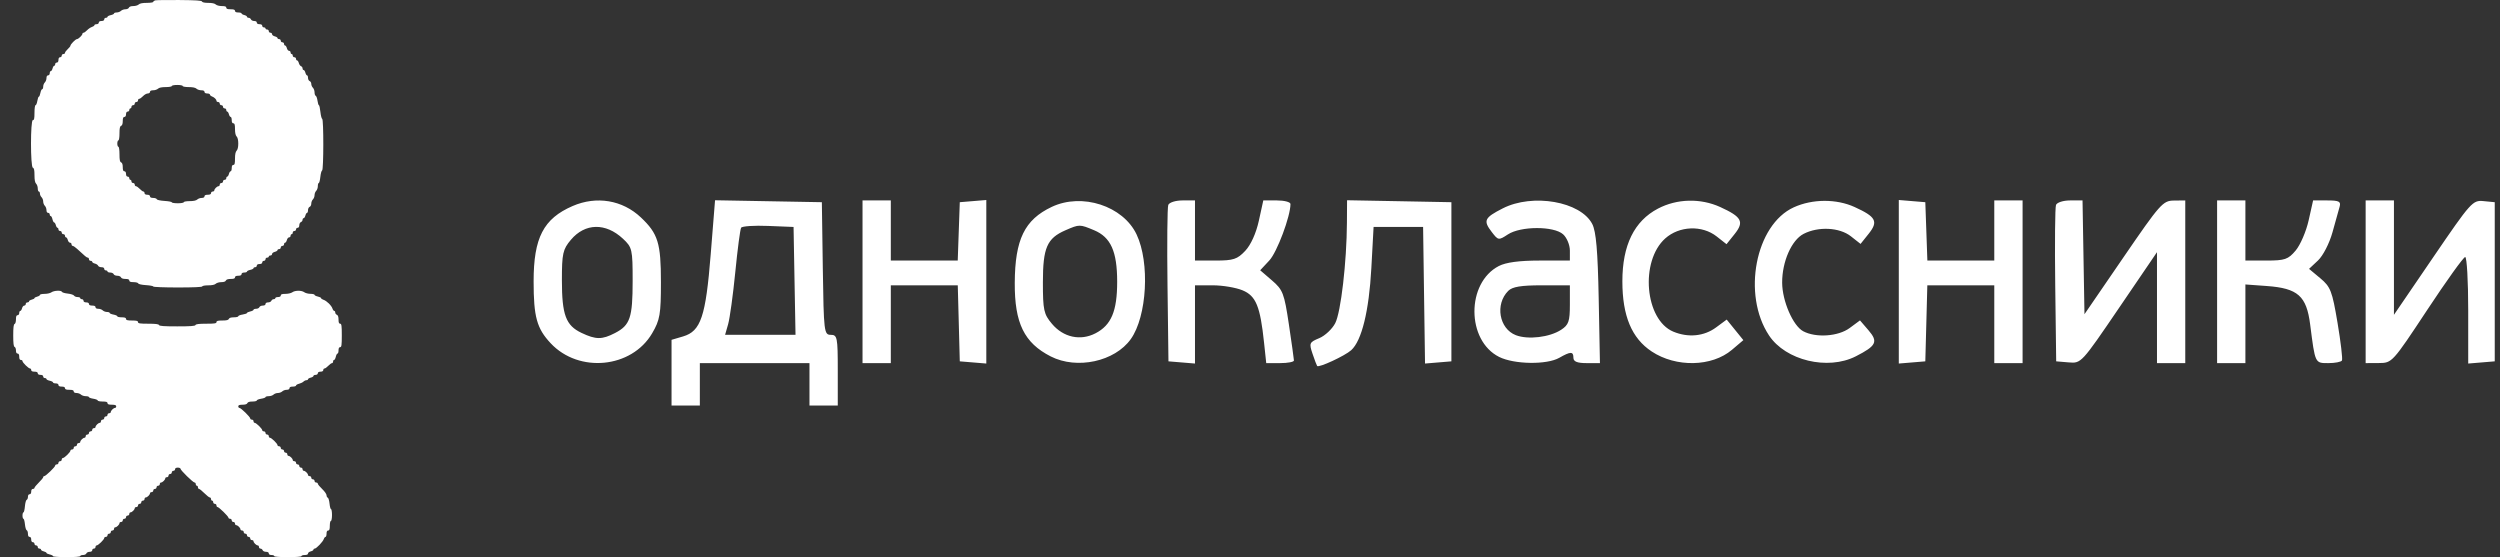 <?xml version="1.0" encoding="UTF-8"?> <svg xmlns="http://www.w3.org/2000/svg" width="175" height="39" viewBox="0 0 175 39" fill="none"><rect x="0" y="0" width="175" height="39" fill="#333333" stroke="none"/> <path fill-rule="evenodd" clip-rule="evenodd" d="M10.862 0.026C10.789 0.047 10.729 0.094 10.729 0.132C10.729 0.17 10.525 0.201 10.277 0.201C9.976 0.201 9.786 0.239 9.71 0.313C9.647 0.375 9.476 0.425 9.331 0.425C9.167 0.425 9.05 0.467 9.023 0.537C8.999 0.599 8.89 0.649 8.78 0.649C8.671 0.649 8.53 0.699 8.467 0.761C8.405 0.822 8.27 0.873 8.168 0.873C8.066 0.873 7.983 0.904 7.983 0.942C7.983 0.979 7.88 1.032 7.754 1.059C7.628 1.086 7.525 1.139 7.525 1.177C7.525 1.215 7.473 1.246 7.41 1.246C7.347 1.246 7.296 1.296 7.296 1.358C7.296 1.427 7.224 1.47 7.105 1.47C6.987 1.47 6.915 1.512 6.915 1.582C6.915 1.644 6.847 1.694 6.762 1.694C6.678 1.694 6.609 1.725 6.609 1.763C6.609 1.801 6.532 1.856 6.438 1.886C6.343 1.914 6.191 2.017 6.098 2.114C6.006 2.211 5.894 2.291 5.85 2.291C5.806 2.291 5.77 2.324 5.77 2.365C5.77 2.464 5.487 2.738 5.385 2.738C5.29 2.738 4.931 3.104 4.931 3.2C4.931 3.237 4.845 3.345 4.74 3.44C4.636 3.536 4.55 3.651 4.55 3.698C4.55 3.745 4.498 3.783 4.435 3.783C4.372 3.783 4.321 3.833 4.321 3.895C4.321 3.956 4.269 4.007 4.206 4.007C4.135 4.007 4.092 4.077 4.092 4.193C4.092 4.309 4.049 4.38 3.978 4.38C3.915 4.38 3.863 4.43 3.863 4.492C3.863 4.553 3.833 4.604 3.795 4.604C3.758 4.604 3.706 4.687 3.679 4.79C3.653 4.893 3.598 4.977 3.557 4.977C3.515 4.977 3.482 5.044 3.482 5.126C3.482 5.209 3.431 5.275 3.367 5.275C3.295 5.275 3.253 5.346 3.253 5.467C3.253 5.572 3.201 5.709 3.138 5.771C3.075 5.832 3.024 5.964 3.024 6.064C3.024 6.163 2.991 6.245 2.951 6.245C2.911 6.245 2.856 6.362 2.828 6.506C2.801 6.65 2.752 6.767 2.72 6.767C2.688 6.767 2.64 6.902 2.613 7.066C2.586 7.23 2.531 7.364 2.489 7.364C2.447 7.364 2.414 7.592 2.414 7.886C2.414 8.301 2.39 8.409 2.299 8.409C2.127 8.409 2.127 11.675 2.299 11.739C2.385 11.771 2.414 11.905 2.414 12.265C2.414 12.594 2.45 12.783 2.528 12.859C2.591 12.92 2.643 13.069 2.643 13.189C2.643 13.309 2.677 13.408 2.719 13.408C2.761 13.408 2.795 13.473 2.795 13.552C2.795 13.631 2.847 13.746 2.91 13.807C2.973 13.869 3.024 14.003 3.024 14.106C3.024 14.209 3.075 14.343 3.138 14.404C3.201 14.466 3.253 14.603 3.253 14.708C3.253 14.829 3.295 14.9 3.367 14.9C3.43 14.9 3.482 14.95 3.482 15.012C3.482 15.073 3.513 15.124 3.552 15.124C3.591 15.124 3.645 15.225 3.672 15.348C3.7 15.471 3.754 15.572 3.791 15.572C3.829 15.572 3.882 15.655 3.908 15.758C3.934 15.861 3.987 15.945 4.024 15.945C4.061 15.945 4.092 15.995 4.092 16.057C4.092 16.118 4.143 16.169 4.206 16.169C4.269 16.169 4.321 16.219 4.321 16.28C4.321 16.342 4.372 16.392 4.435 16.392C4.498 16.392 4.55 16.443 4.55 16.504C4.55 16.566 4.583 16.616 4.625 16.616C4.666 16.616 4.721 16.7 4.747 16.803C4.774 16.905 4.843 16.989 4.901 16.989C4.96 16.989 5.007 17.04 5.007 17.101C5.007 17.163 5.044 17.213 5.09 17.213C5.135 17.213 5.272 17.305 5.394 17.418C5.968 17.95 6.071 18.034 6.147 18.034C6.191 18.034 6.228 18.084 6.228 18.146C6.228 18.207 6.279 18.258 6.342 18.258C6.405 18.258 6.457 18.291 6.457 18.331C6.457 18.371 6.54 18.424 6.642 18.45C6.744 18.474 6.846 18.542 6.868 18.6C6.891 18.658 6.997 18.705 7.103 18.705C7.224 18.705 7.296 18.747 7.296 18.817C7.296 18.879 7.347 18.929 7.41 18.929C7.473 18.929 7.525 18.963 7.525 19.004C7.525 19.045 7.612 19.078 7.718 19.078C7.824 19.078 7.931 19.129 7.955 19.19C7.979 19.253 8.093 19.302 8.211 19.302C8.33 19.302 8.443 19.352 8.468 19.414C8.495 19.484 8.612 19.526 8.781 19.526C8.97 19.526 9.051 19.56 9.051 19.638C9.051 19.718 9.135 19.75 9.349 19.75C9.514 19.75 9.662 19.79 9.678 19.839C9.696 19.891 9.918 19.941 10.219 19.959C10.499 19.977 10.729 20.021 10.729 20.057C10.729 20.093 11.501 20.123 12.445 20.123C13.539 20.123 14.162 20.096 14.162 20.048C14.162 20.007 14.348 19.974 14.576 19.974C14.842 19.974 15.031 19.934 15.104 19.862C15.167 19.8 15.342 19.75 15.494 19.75C15.668 19.75 15.784 19.709 15.812 19.638C15.841 19.565 15.96 19.526 16.153 19.526C16.366 19.526 16.45 19.494 16.45 19.414C16.45 19.34 16.526 19.302 16.679 19.302C16.832 19.302 16.908 19.265 16.908 19.19C16.908 19.121 16.98 19.078 17.099 19.078C17.203 19.078 17.289 19.047 17.289 19.01C17.289 18.972 17.392 18.919 17.518 18.892C17.644 18.865 17.747 18.812 17.747 18.774C17.747 18.736 17.799 18.705 17.861 18.705C17.924 18.705 17.976 18.655 17.976 18.593C17.976 18.524 18.048 18.482 18.167 18.482C18.285 18.482 18.357 18.439 18.357 18.37C18.357 18.308 18.409 18.258 18.472 18.258C18.535 18.258 18.586 18.207 18.586 18.146C18.586 18.084 18.638 18.034 18.701 18.034C18.764 18.034 18.815 18 18.815 17.959C18.815 17.918 18.866 17.885 18.93 17.885C18.992 17.885 19.044 17.838 19.044 17.781C19.044 17.724 19.13 17.656 19.235 17.63C19.34 17.604 19.425 17.55 19.425 17.51C19.425 17.47 19.477 17.437 19.54 17.437C19.603 17.437 19.654 17.387 19.654 17.325C19.654 17.263 19.706 17.213 19.769 17.213C19.831 17.213 19.883 17.163 19.883 17.101C19.883 17.04 19.917 16.989 19.958 16.989C19.999 16.989 20.054 16.905 20.081 16.803C20.107 16.7 20.176 16.616 20.235 16.616C20.293 16.616 20.341 16.566 20.341 16.504C20.341 16.443 20.375 16.392 20.417 16.392C20.459 16.392 20.493 16.342 20.493 16.28C20.493 16.219 20.545 16.169 20.608 16.169C20.671 16.169 20.722 16.118 20.722 16.057C20.722 15.995 20.774 15.945 20.837 15.945C20.906 15.945 20.951 15.875 20.951 15.766C20.951 15.668 21.003 15.568 21.066 15.545C21.128 15.521 21.18 15.45 21.18 15.387C21.18 15.325 21.213 15.273 21.255 15.273C21.296 15.273 21.351 15.189 21.377 15.087C21.404 14.984 21.456 14.9 21.493 14.9C21.531 14.9 21.561 14.815 21.561 14.711C21.561 14.607 21.613 14.503 21.676 14.479C21.739 14.456 21.79 14.354 21.79 14.253C21.79 14.151 21.842 14.018 21.905 13.957C21.968 13.895 22.019 13.761 22.019 13.658C22.019 13.556 22.07 13.421 22.133 13.36C22.196 13.298 22.248 13.15 22.248 13.029C22.248 12.909 22.277 12.811 22.314 12.811C22.35 12.811 22.399 12.618 22.424 12.383C22.449 12.148 22.505 11.944 22.549 11.929C22.656 11.894 22.66 8.357 22.554 8.322C22.512 8.308 22.456 8.087 22.428 7.83C22.401 7.574 22.354 7.364 22.323 7.364C22.293 7.364 22.248 7.222 22.225 7.049C22.201 6.875 22.145 6.721 22.1 6.707C22.056 6.692 22.019 6.585 22.019 6.468C22.019 6.351 21.968 6.205 21.905 6.144C21.842 6.082 21.79 5.961 21.79 5.875C21.79 5.789 21.739 5.699 21.676 5.675C21.613 5.651 21.561 5.552 21.561 5.454C21.561 5.355 21.531 5.275 21.493 5.275C21.456 5.275 21.404 5.191 21.377 5.088C21.351 4.986 21.296 4.902 21.255 4.902C21.213 4.902 21.18 4.851 21.18 4.788C21.18 4.725 21.131 4.655 21.072 4.633C21.013 4.611 20.944 4.511 20.918 4.412C20.893 4.312 20.838 4.23 20.797 4.23C20.756 4.23 20.722 4.18 20.722 4.119C20.722 4.057 20.671 4.007 20.608 4.007C20.545 4.007 20.493 3.956 20.493 3.895C20.493 3.833 20.459 3.783 20.417 3.783C20.375 3.783 20.341 3.732 20.341 3.671C20.341 3.609 20.293 3.559 20.235 3.559C20.176 3.559 20.107 3.475 20.081 3.372C20.054 3.27 19.999 3.186 19.958 3.186C19.917 3.186 19.883 3.135 19.883 3.074C19.883 3.012 19.831 2.962 19.769 2.962C19.706 2.962 19.654 2.912 19.654 2.85C19.654 2.789 19.603 2.738 19.54 2.738C19.477 2.738 19.425 2.705 19.425 2.665C19.425 2.625 19.34 2.571 19.235 2.545C19.13 2.519 19.044 2.451 19.044 2.394C19.044 2.337 18.992 2.291 18.93 2.291C18.866 2.291 18.815 2.24 18.815 2.179C18.815 2.117 18.764 2.067 18.701 2.067C18.638 2.067 18.586 2.033 18.586 1.992C18.586 1.951 18.535 1.917 18.472 1.917C18.409 1.917 18.357 1.867 18.357 1.806C18.357 1.736 18.285 1.694 18.167 1.694C18.048 1.694 17.976 1.651 17.976 1.582C17.976 1.513 17.905 1.47 17.793 1.47C17.693 1.47 17.591 1.419 17.567 1.358C17.543 1.296 17.47 1.246 17.406 1.246C17.342 1.246 17.289 1.213 17.289 1.173C17.289 1.133 17.203 1.078 17.099 1.053C16.994 1.027 16.908 0.976 16.908 0.939C16.908 0.903 16.805 0.873 16.679 0.873C16.526 0.873 16.45 0.836 16.45 0.761C16.45 0.68 16.365 0.649 16.145 0.649C15.925 0.649 15.84 0.618 15.84 0.537C15.84 0.456 15.755 0.425 15.529 0.425C15.355 0.425 15.168 0.376 15.104 0.313C15.031 0.242 14.843 0.201 14.582 0.201C14.324 0.201 14.163 0.167 14.143 0.108C14.119 0.038 13.722 0.012 12.553 0.002C11.697 -0.005 10.936 0.006 10.862 0.026ZM12.789 6.021C12.789 6.062 12.98 6.096 13.213 6.096C13.49 6.096 13.679 6.135 13.753 6.208C13.816 6.269 13.968 6.32 14.091 6.32C14.239 6.32 14.314 6.357 14.314 6.432C14.314 6.501 14.386 6.543 14.505 6.543C14.61 6.543 14.696 6.578 14.696 6.62C14.696 6.663 14.756 6.72 14.829 6.747C15.001 6.81 15.153 6.958 15.153 7.06C15.153 7.104 15.205 7.14 15.268 7.14C15.331 7.14 15.382 7.191 15.382 7.252C15.382 7.314 15.434 7.364 15.497 7.364C15.56 7.364 15.611 7.415 15.611 7.476C15.611 7.538 15.662 7.588 15.726 7.588C15.788 7.588 15.84 7.638 15.84 7.7C15.84 7.761 15.87 7.812 15.908 7.812C15.945 7.812 15.998 7.896 16.024 7.998C16.05 8.101 16.105 8.185 16.146 8.185C16.188 8.185 16.221 8.286 16.221 8.409C16.221 8.558 16.259 8.633 16.336 8.633C16.423 8.633 16.45 8.727 16.45 9.038C16.45 9.298 16.491 9.483 16.565 9.555C16.637 9.625 16.679 9.809 16.679 10.05C16.679 10.292 16.637 10.475 16.565 10.546C16.489 10.62 16.45 10.806 16.45 11.1C16.45 11.444 16.425 11.543 16.336 11.543C16.259 11.543 16.221 11.617 16.221 11.766C16.221 11.889 16.188 11.99 16.146 11.99C16.105 11.99 16.05 12.074 16.024 12.177C15.998 12.279 15.945 12.363 15.908 12.363C15.87 12.363 15.84 12.414 15.84 12.475C15.84 12.537 15.788 12.587 15.726 12.587C15.662 12.587 15.611 12.637 15.611 12.699C15.611 12.761 15.56 12.811 15.497 12.811C15.434 12.811 15.382 12.861 15.382 12.923C15.382 12.984 15.345 13.035 15.3 13.035C15.195 13.035 15.001 13.225 15.001 13.328C15.001 13.372 14.949 13.408 14.886 13.408C14.823 13.408 14.772 13.458 14.772 13.52C14.772 13.594 14.696 13.632 14.543 13.632C14.39 13.632 14.314 13.669 14.314 13.744C14.314 13.814 14.242 13.855 14.118 13.855C14.01 13.855 13.87 13.906 13.807 13.967C13.734 14.039 13.545 14.079 13.279 14.079C13.051 14.079 12.865 14.113 12.865 14.154C12.865 14.195 12.676 14.229 12.445 14.229C12.214 14.229 12.026 14.199 12.026 14.163C12.026 14.126 11.796 14.082 11.516 14.065C11.215 14.046 10.993 13.997 10.975 13.944C10.959 13.896 10.845 13.855 10.723 13.855C10.575 13.855 10.5 13.817 10.5 13.744C10.5 13.674 10.428 13.632 10.309 13.632C10.191 13.632 10.118 13.589 10.118 13.52C10.118 13.458 10.083 13.408 10.039 13.408C9.995 13.408 9.879 13.324 9.782 13.221C9.685 13.119 9.566 13.035 9.519 13.035C9.471 13.035 9.432 12.984 9.432 12.923C9.432 12.861 9.38 12.811 9.318 12.811C9.255 12.811 9.203 12.761 9.203 12.699C9.203 12.637 9.169 12.587 9.127 12.587C9.085 12.587 9.051 12.537 9.051 12.475C9.051 12.414 8.999 12.363 8.936 12.363C8.865 12.363 8.822 12.293 8.822 12.177C8.822 12.061 8.778 11.99 8.707 11.99C8.625 11.99 8.593 11.908 8.593 11.7C8.593 11.51 8.553 11.394 8.478 11.366C8.392 11.334 8.364 11.196 8.364 10.799C8.364 10.499 8.331 10.274 8.288 10.274C8.246 10.274 8.211 10.173 8.211 10.05C8.211 9.927 8.246 9.826 8.288 9.826C8.331 9.826 8.364 9.614 8.364 9.339C8.364 8.975 8.393 8.841 8.478 8.809C8.553 8.781 8.593 8.665 8.593 8.475C8.593 8.267 8.625 8.185 8.707 8.185C8.778 8.185 8.822 8.114 8.822 7.998C8.822 7.882 8.865 7.812 8.936 7.812C8.999 7.812 9.051 7.761 9.051 7.7C9.051 7.638 9.085 7.588 9.127 7.588C9.169 7.588 9.203 7.538 9.203 7.476C9.203 7.415 9.255 7.364 9.318 7.364C9.38 7.364 9.432 7.314 9.432 7.252C9.432 7.191 9.483 7.14 9.546 7.14C9.609 7.14 9.661 7.09 9.661 7.028C9.661 6.967 9.7 6.917 9.747 6.917C9.795 6.917 9.914 6.833 10.011 6.73C10.108 6.627 10.258 6.543 10.344 6.543C10.432 6.543 10.5 6.495 10.5 6.432C10.5 6.357 10.576 6.32 10.723 6.32C10.846 6.32 10.998 6.269 11.061 6.208C11.136 6.135 11.325 6.096 11.601 6.096C11.834 6.096 12.026 6.062 12.026 6.021C12.026 5.98 12.197 5.947 12.407 5.947C12.617 5.947 12.789 5.98 12.789 6.021ZM3.601 20.461C3.519 20.521 3.305 20.571 3.124 20.571C2.943 20.571 2.795 20.604 2.795 20.644C2.795 20.684 2.709 20.738 2.604 20.764C2.5 20.79 2.414 20.837 2.414 20.869C2.414 20.901 2.328 20.949 2.223 20.974C2.118 21 2.032 21.054 2.032 21.094C2.032 21.135 1.981 21.168 1.918 21.168C1.855 21.168 1.803 21.218 1.803 21.279C1.803 21.341 1.756 21.391 1.697 21.391C1.639 21.391 1.57 21.475 1.543 21.578C1.517 21.68 1.462 21.764 1.421 21.764C1.379 21.764 1.346 21.832 1.346 21.914C1.346 21.997 1.295 22.063 1.231 22.063C1.149 22.063 1.117 22.145 1.117 22.355C1.117 22.523 1.076 22.661 1.022 22.678C0.953 22.701 0.926 22.93 0.926 23.48C0.926 24.031 0.953 24.261 1.022 24.283C1.074 24.3 1.117 24.412 1.117 24.531C1.117 24.675 1.156 24.749 1.231 24.749C1.308 24.749 1.346 24.824 1.346 24.973C1.346 25.122 1.384 25.197 1.46 25.197C1.523 25.197 1.575 25.233 1.575 25.277C1.575 25.381 1.996 25.794 2.103 25.794C2.148 25.794 2.185 25.844 2.185 25.905C2.185 25.98 2.261 26.017 2.414 26.017C2.566 26.017 2.643 26.055 2.643 26.129C2.643 26.199 2.715 26.241 2.833 26.241C2.952 26.241 3.024 26.284 3.024 26.353C3.024 26.415 3.075 26.465 3.138 26.465C3.201 26.465 3.253 26.496 3.253 26.534C3.253 26.572 3.356 26.625 3.482 26.652C3.608 26.679 3.711 26.732 3.711 26.769C3.711 26.807 3.796 26.838 3.901 26.838C4.02 26.838 4.092 26.88 4.092 26.95C4.092 27.025 4.168 27.062 4.321 27.062C4.473 27.062 4.55 27.099 4.55 27.174C4.55 27.255 4.634 27.286 4.855 27.286C5.075 27.286 5.16 27.317 5.16 27.398C5.16 27.468 5.233 27.51 5.356 27.51C5.464 27.51 5.604 27.56 5.667 27.622C5.73 27.683 5.882 27.733 6.005 27.733C6.127 27.733 6.228 27.763 6.228 27.799C6.228 27.834 6.365 27.885 6.533 27.911C6.701 27.938 6.838 27.992 6.838 28.033C6.838 28.073 6.993 28.107 7.182 28.107C7.436 28.107 7.525 28.136 7.525 28.218C7.525 28.299 7.61 28.33 7.83 28.33C8.05 28.33 8.135 28.361 8.135 28.442C8.135 28.504 8.098 28.554 8.053 28.554C7.948 28.554 7.754 28.744 7.754 28.847C7.754 28.891 7.702 28.927 7.639 28.927C7.576 28.927 7.525 28.978 7.525 29.039C7.525 29.101 7.473 29.151 7.41 29.151C7.347 29.151 7.296 29.201 7.296 29.263C7.296 29.325 7.244 29.375 7.182 29.375C7.119 29.375 7.067 29.425 7.067 29.487C7.067 29.548 7.03 29.599 6.985 29.599C6.88 29.599 6.686 29.789 6.686 29.892C6.686 29.936 6.634 29.972 6.571 29.972C6.508 29.972 6.457 30.022 6.457 30.084C6.457 30.145 6.405 30.196 6.342 30.196C6.279 30.196 6.228 30.246 6.228 30.308C6.228 30.369 6.176 30.419 6.114 30.419C6.051 30.419 5.999 30.47 5.999 30.531C5.999 30.593 5.962 30.643 5.917 30.643C5.812 30.643 5.618 30.833 5.618 30.936C5.618 30.98 5.566 31.016 5.503 31.016C5.44 31.016 5.389 31.067 5.389 31.128C5.389 31.19 5.337 31.24 5.274 31.24C5.211 31.24 5.16 31.291 5.16 31.352C5.16 31.414 5.108 31.464 5.046 31.464C4.983 31.464 4.931 31.5 4.931 31.544C4.931 31.649 4.51 32.061 4.403 32.061C4.358 32.061 4.321 32.111 4.321 32.173C4.321 32.234 4.269 32.285 4.206 32.285C4.143 32.285 4.092 32.335 4.092 32.397C4.092 32.458 4.04 32.509 3.978 32.509C3.915 32.509 3.863 32.545 3.863 32.59C3.863 32.689 3.2 33.329 3.097 33.329C3.057 33.329 3.024 33.363 3.024 33.404C3.024 33.445 2.887 33.613 2.719 33.777C2.551 33.941 2.414 34.109 2.414 34.15C2.414 34.191 2.362 34.225 2.299 34.225C2.228 34.225 2.185 34.295 2.185 34.411C2.185 34.527 2.142 34.598 2.07 34.598C2 34.598 1.956 34.668 1.956 34.778C1.956 34.877 1.916 34.971 1.868 34.987C1.82 35.003 1.764 35.207 1.744 35.441C1.724 35.675 1.678 35.866 1.641 35.866C1.605 35.866 1.575 35.967 1.575 36.09C1.575 36.213 1.605 36.314 1.641 36.314C1.678 36.314 1.725 36.489 1.746 36.703C1.767 36.916 1.823 37.104 1.87 37.119C1.917 37.135 1.956 37.245 1.956 37.365C1.956 37.508 1.995 37.582 2.07 37.582C2.142 37.582 2.185 37.653 2.185 37.769C2.185 37.885 2.228 37.955 2.299 37.955C2.362 37.955 2.414 38.006 2.414 38.067C2.414 38.129 2.465 38.179 2.528 38.179C2.591 38.179 2.643 38.23 2.643 38.291C2.643 38.353 2.694 38.403 2.757 38.403C2.82 38.403 2.871 38.436 2.871 38.476C2.871 38.517 2.957 38.571 3.062 38.596C3.167 38.622 3.253 38.67 3.253 38.704C3.253 38.737 3.356 38.786 3.482 38.813C3.608 38.84 3.711 38.894 3.711 38.931C3.711 38.969 4.134 39 4.664 39C5.249 39 5.618 38.971 5.618 38.925C5.618 38.884 5.705 38.851 5.811 38.851C5.917 38.851 6.024 38.8 6.048 38.739C6.072 38.677 6.174 38.627 6.274 38.627C6.386 38.627 6.457 38.583 6.457 38.515C6.457 38.453 6.508 38.403 6.571 38.403C6.634 38.403 6.686 38.353 6.686 38.291C6.686 38.23 6.723 38.179 6.768 38.179C6.875 38.179 7.296 37.767 7.296 37.663C7.296 37.618 7.347 37.582 7.41 37.582C7.473 37.582 7.525 37.532 7.525 37.47C7.525 37.409 7.576 37.358 7.639 37.358C7.702 37.358 7.754 37.308 7.754 37.247C7.754 37.185 7.805 37.135 7.868 37.135C7.931 37.135 7.983 37.084 7.983 37.023C7.983 36.961 8.019 36.911 8.064 36.911C8.17 36.911 8.364 36.721 8.364 36.618C8.364 36.574 8.415 36.538 8.478 36.538C8.541 36.538 8.593 36.487 8.593 36.426C8.593 36.364 8.644 36.314 8.707 36.314C8.77 36.314 8.822 36.264 8.822 36.202C8.822 36.141 8.873 36.09 8.936 36.09C8.999 36.09 9.051 36.04 9.051 35.978C9.051 35.917 9.087 35.866 9.132 35.866C9.238 35.866 9.432 35.676 9.432 35.573C9.432 35.529 9.483 35.493 9.546 35.493C9.609 35.493 9.661 35.443 9.661 35.381C9.661 35.32 9.712 35.269 9.775 35.269C9.838 35.269 9.89 35.219 9.89 35.157C9.89 35.096 9.941 35.045 10.004 35.045C10.067 35.045 10.118 34.995 10.118 34.934C10.118 34.872 10.155 34.822 10.2 34.822C10.306 34.822 10.5 34.632 10.5 34.529C10.5 34.485 10.551 34.449 10.614 34.449C10.677 34.449 10.729 34.398 10.729 34.337C10.729 34.275 10.78 34.225 10.843 34.225C10.906 34.225 10.958 34.174 10.958 34.113C10.958 34.051 11.009 34.001 11.072 34.001C11.135 34.001 11.187 33.951 11.187 33.889C11.187 33.828 11.223 33.777 11.268 33.777C11.374 33.777 11.568 33.587 11.568 33.484C11.568 33.44 11.619 33.404 11.682 33.404C11.745 33.404 11.797 33.354 11.797 33.292C11.797 33.231 11.848 33.18 11.911 33.18C11.974 33.18 12.026 33.13 12.026 33.068C12.026 33.007 12.077 32.956 12.14 32.956C12.203 32.956 12.255 32.906 12.255 32.844C12.255 32.775 12.326 32.733 12.445 32.733C12.55 32.733 12.636 32.769 12.636 32.813C12.636 32.918 13.514 33.777 13.621 33.777C13.667 33.777 13.704 33.828 13.704 33.889C13.704 33.951 13.738 34.001 13.78 34.001C13.822 34.001 13.857 34.051 13.857 34.113C13.857 34.174 13.891 34.225 13.933 34.225C13.975 34.225 14.143 34.359 14.305 34.523C14.468 34.687 14.64 34.822 14.687 34.822C14.733 34.822 14.772 34.872 14.772 34.934C14.772 34.995 14.806 35.045 14.848 35.045C14.89 35.045 14.925 35.096 14.925 35.157C14.925 35.219 14.976 35.269 15.039 35.269C15.102 35.269 15.153 35.32 15.153 35.381C15.153 35.443 15.187 35.493 15.228 35.493C15.324 35.493 15.992 36.147 15.992 36.241C15.992 36.281 16.044 36.314 16.107 36.314C16.17 36.314 16.221 36.364 16.221 36.426C16.221 36.487 16.273 36.538 16.336 36.538C16.399 36.538 16.45 36.588 16.45 36.65C16.45 36.711 16.487 36.762 16.532 36.762C16.638 36.762 16.832 36.951 16.832 37.055C16.832 37.099 16.883 37.135 16.946 37.135C17.009 37.135 17.061 37.185 17.061 37.247C17.061 37.308 17.112 37.358 17.175 37.358C17.238 37.358 17.289 37.409 17.289 37.47C17.289 37.532 17.341 37.582 17.404 37.582C17.467 37.582 17.518 37.633 17.518 37.694C17.518 37.756 17.57 37.806 17.633 37.806C17.696 37.806 17.747 37.842 17.747 37.886C17.747 37.989 17.941 38.179 18.047 38.179C18.092 38.179 18.128 38.23 18.128 38.291C18.128 38.353 18.176 38.403 18.235 38.403C18.293 38.403 18.361 38.453 18.385 38.515C18.409 38.577 18.516 38.627 18.622 38.627C18.743 38.627 18.815 38.669 18.815 38.739C18.815 38.809 18.887 38.851 19.006 38.851C19.111 38.851 19.197 38.884 19.197 38.925C19.197 38.971 19.565 39 20.15 39C20.735 39 21.104 38.971 21.104 38.925C21.104 38.884 21.207 38.851 21.332 38.851C21.477 38.851 21.561 38.813 21.561 38.747C21.561 38.69 21.647 38.622 21.752 38.596C21.857 38.571 21.943 38.517 21.943 38.476C21.943 38.436 21.982 38.403 22.029 38.403C22.146 38.403 22.607 37.918 22.667 37.732C22.694 37.65 22.748 37.582 22.787 37.582C22.826 37.582 22.858 37.482 22.858 37.358C22.858 37.209 22.896 37.135 22.973 37.135C23.057 37.135 23.087 37.048 23.087 36.799C23.087 36.614 23.121 36.463 23.163 36.463C23.205 36.463 23.24 36.279 23.24 36.053C23.24 35.827 23.21 35.642 23.173 35.642C23.136 35.642 23.089 35.468 23.068 35.254C23.047 35.04 22.991 34.853 22.944 34.837C22.897 34.822 22.858 34.745 22.858 34.666C22.858 34.587 22.721 34.393 22.553 34.233C22.385 34.074 22.248 33.906 22.248 33.86C22.248 33.815 22.196 33.777 22.133 33.777C22.07 33.777 22.019 33.727 22.019 33.665C22.019 33.604 21.968 33.553 21.905 33.553C21.842 33.553 21.79 33.503 21.79 33.441C21.79 33.38 21.739 33.329 21.676 33.329C21.613 33.329 21.561 33.294 21.561 33.249C21.561 33.146 21.367 32.956 21.262 32.956C21.217 32.956 21.18 32.906 21.18 32.844C21.18 32.783 21.128 32.733 21.066 32.733C21.003 32.733 20.951 32.682 20.951 32.621C20.951 32.559 20.899 32.509 20.837 32.509C20.774 32.509 20.722 32.458 20.722 32.397C20.722 32.335 20.671 32.285 20.608 32.285C20.545 32.285 20.493 32.249 20.493 32.205C20.493 32.102 20.299 31.912 20.194 31.912C20.149 31.912 20.112 31.861 20.112 31.8C20.112 31.738 20.06 31.688 19.997 31.688C19.934 31.688 19.883 31.638 19.883 31.576C19.883 31.515 19.831 31.464 19.769 31.464C19.706 31.464 19.654 31.414 19.654 31.352C19.654 31.291 19.603 31.24 19.54 31.24C19.477 31.24 19.425 31.204 19.425 31.16C19.425 31.055 19.004 30.643 18.897 30.643C18.852 30.643 18.815 30.593 18.815 30.531C18.815 30.47 18.764 30.419 18.701 30.419C18.638 30.419 18.586 30.369 18.586 30.308C18.586 30.246 18.535 30.196 18.472 30.196C18.409 30.196 18.357 30.16 18.357 30.115C18.357 30.011 17.936 29.599 17.829 29.599C17.784 29.599 17.747 29.548 17.747 29.487C17.747 29.425 17.696 29.375 17.633 29.375C17.57 29.375 17.518 29.339 17.518 29.294C17.518 29.19 16.869 28.554 16.761 28.554C16.716 28.554 16.679 28.504 16.679 28.442C16.679 28.362 16.763 28.33 16.976 28.33C17.17 28.33 17.288 28.291 17.317 28.218C17.346 28.145 17.465 28.107 17.668 28.107C17.837 28.107 17.976 28.073 17.976 28.033C17.976 27.992 18.113 27.938 18.281 27.911C18.449 27.885 18.586 27.834 18.586 27.799C18.586 27.763 18.687 27.733 18.81 27.733C18.932 27.733 19.084 27.683 19.147 27.622C19.21 27.56 19.348 27.51 19.453 27.51C19.557 27.51 19.695 27.459 19.758 27.398C19.821 27.336 19.96 27.286 20.068 27.286C20.192 27.286 20.265 27.244 20.265 27.174C20.265 27.099 20.341 27.062 20.493 27.062C20.619 27.062 20.722 27.029 20.722 26.989C20.722 26.948 20.816 26.892 20.931 26.864C21.046 26.836 21.186 26.768 21.242 26.714C21.298 26.659 21.392 26.614 21.452 26.614C21.512 26.614 21.561 26.584 21.561 26.548C21.561 26.511 21.647 26.46 21.752 26.434C21.857 26.409 21.943 26.355 21.943 26.314C21.943 26.274 22.011 26.241 22.095 26.241C22.18 26.241 22.248 26.191 22.248 26.129C22.248 26.06 22.32 26.017 22.439 26.017C22.557 26.017 22.629 25.975 22.629 25.905C22.629 25.844 22.668 25.794 22.716 25.794C22.764 25.794 22.882 25.71 22.979 25.607C23.076 25.504 23.192 25.421 23.236 25.421C23.28 25.421 23.316 25.37 23.316 25.309C23.316 25.247 23.347 25.197 23.386 25.197C23.425 25.197 23.479 25.096 23.507 24.973C23.534 24.85 23.588 24.749 23.627 24.749C23.666 24.749 23.697 24.648 23.697 24.525C23.697 24.376 23.735 24.301 23.812 24.301C23.907 24.301 23.926 24.16 23.926 23.48C23.926 22.801 23.907 22.66 23.812 22.66C23.73 22.66 23.697 22.578 23.697 22.369C23.697 22.18 23.657 22.064 23.583 22.036C23.52 22.012 23.468 21.942 23.468 21.879C23.468 21.816 23.436 21.764 23.397 21.764C23.358 21.764 23.302 21.69 23.273 21.599C23.204 21.387 22.862 21.053 22.645 20.986C22.553 20.957 22.477 20.905 22.477 20.87C22.477 20.835 22.374 20.784 22.248 20.757C22.122 20.73 22.019 20.677 22.019 20.639C22.019 20.602 21.89 20.57 21.733 20.568C21.576 20.567 21.38 20.517 21.299 20.456C21.11 20.317 20.652 20.319 20.46 20.461C20.378 20.521 20.164 20.571 19.983 20.571C19.741 20.571 19.654 20.6 19.654 20.683C19.654 20.752 19.582 20.794 19.463 20.794C19.359 20.794 19.273 20.828 19.273 20.869C19.273 20.91 19.22 20.944 19.156 20.944C19.092 20.944 19.019 20.994 18.995 21.056C18.971 21.117 18.869 21.168 18.769 21.168C18.657 21.168 18.586 21.211 18.586 21.279C18.586 21.349 18.514 21.391 18.393 21.391C18.287 21.391 18.18 21.442 18.156 21.503C18.132 21.565 18.03 21.615 17.93 21.615C17.829 21.615 17.747 21.646 17.747 21.684C17.747 21.722 17.644 21.775 17.518 21.802C17.392 21.829 17.289 21.878 17.289 21.91C17.289 21.943 17.152 21.991 16.984 22.017C16.816 22.043 16.679 22.098 16.679 22.138C16.679 22.179 16.541 22.212 16.372 22.212C16.169 22.212 16.049 22.25 16.02 22.324C15.989 22.404 15.86 22.436 15.565 22.436C15.25 22.436 15.153 22.462 15.153 22.548C15.153 22.639 15.023 22.66 14.435 22.66C13.928 22.66 13.707 22.687 13.685 22.753C13.661 22.823 13.336 22.846 12.407 22.846C11.478 22.846 11.153 22.823 11.129 22.753C11.107 22.687 10.886 22.66 10.379 22.66C9.791 22.66 9.661 22.639 9.661 22.548C9.661 22.462 9.563 22.436 9.241 22.436C8.919 22.436 8.822 22.41 8.822 22.324C8.822 22.243 8.737 22.212 8.517 22.212C8.349 22.212 8.211 22.18 8.211 22.141C8.211 22.102 8.091 22.048 7.944 22.021C7.798 21.994 7.677 21.942 7.677 21.905C7.677 21.869 7.594 21.839 7.492 21.839C7.39 21.839 7.255 21.789 7.192 21.727C7.13 21.666 6.99 21.615 6.882 21.615C6.758 21.615 6.686 21.574 6.686 21.503C6.686 21.429 6.609 21.391 6.457 21.391C6.304 21.391 6.228 21.354 6.228 21.279C6.228 21.21 6.156 21.168 6.037 21.168C5.919 21.168 5.847 21.125 5.847 21.056C5.847 20.994 5.795 20.944 5.732 20.944C5.669 20.944 5.618 20.91 5.618 20.869C5.618 20.828 5.534 20.794 5.431 20.794C5.328 20.794 5.216 20.749 5.183 20.693C5.149 20.637 4.951 20.573 4.743 20.551C4.535 20.529 4.351 20.474 4.336 20.429C4.296 20.31 3.774 20.333 3.601 20.461Z" fill="white"></path> <path fill-rule="evenodd" clip-rule="evenodd" d="M40.083 14.422C38.043 15.307 37.353 16.641 37.353 19.698C37.353 22.182 37.575 22.988 38.544 24.025C40.522 26.14 44.215 25.779 45.65 23.33C46.197 22.397 46.265 21.998 46.265 19.752C46.265 17.011 46.063 16.356 44.864 15.222C43.574 14.001 41.755 13.697 40.083 14.422ZM49.75 17.799C49.401 22.168 49.058 23.184 47.812 23.551L47.008 23.788V26.088V28.389H47.998H48.989V26.904V25.418H52.826H56.663V26.904V28.389H57.654H58.644V25.913C58.644 23.612 58.609 23.438 58.154 23.438C57.686 23.438 57.661 23.233 57.597 18.796L57.53 14.154L53.791 14.086L50.053 14.018L49.75 17.799ZM60.377 19.724V25.418H61.367H62.357V22.695V19.972H64.701H67.044L67.115 22.633L67.185 25.294L68.114 25.371L69.042 25.448V19.724V14L68.114 14.077L67.185 14.154L67.113 16.196L67.041 18.239H64.7H62.357V16.134V14.03H61.367H60.377V19.724ZM73.622 14.482C71.722 15.381 71.05 16.758 71.033 19.794C71.017 22.619 71.692 24.001 73.55 24.949C75.381 25.884 78.037 25.309 79.157 23.735C80.291 22.143 80.498 18.387 79.562 16.413C78.613 14.413 75.74 13.479 73.622 14.482ZM81.779 14.346C81.712 14.519 81.688 17.054 81.725 19.978L81.792 25.294L82.72 25.371L83.649 25.448V22.71V19.972H84.894C85.58 19.972 86.52 20.13 86.983 20.324C87.919 20.715 88.215 21.438 88.485 23.995L88.636 25.418H89.608C90.143 25.418 90.579 25.335 90.576 25.233C90.574 25.131 90.413 23.989 90.22 22.695C89.896 20.531 89.802 20.286 89.04 19.631L88.213 18.919L88.854 18.232C89.393 17.655 90.333 15.144 90.333 14.281C90.333 14.143 89.905 14.03 89.382 14.03H88.431L88.119 15.454C87.928 16.324 87.559 17.142 87.167 17.558C86.611 18.149 86.338 18.239 85.088 18.239H83.649V16.134V14.03H82.775C82.293 14.03 81.846 14.172 81.779 14.346ZM94.285 15.571C94.27 18.343 93.861 21.857 93.466 22.622C93.254 23.032 92.749 23.505 92.346 23.672C91.655 23.958 91.627 24.022 91.876 24.759C92.021 25.19 92.167 25.576 92.2 25.619C92.311 25.76 94.148 24.908 94.585 24.513C95.322 23.846 95.83 21.775 95.994 18.77L96.151 15.887H97.884H99.617L99.684 20.667L99.752 25.448L100.675 25.371L101.598 25.294V19.724V14.154L97.946 14.085L94.294 14.017L94.285 15.571ZM105.191 14.587C103.901 15.245 103.81 15.442 104.424 16.242C104.877 16.831 104.902 16.835 105.551 16.41C106.451 15.82 108.771 15.816 109.419 16.403C109.679 16.638 109.891 17.147 109.891 17.534V18.239H107.775C106.348 18.239 105.417 18.364 104.917 18.622C102.631 19.804 102.646 23.838 104.94 24.985C105.993 25.511 108.278 25.545 109.149 25.047C109.946 24.591 110.139 24.591 110.139 25.047C110.139 25.311 110.407 25.418 111.067 25.418L111.996 25.419L111.909 20.901C111.844 17.558 111.727 16.202 111.459 15.682C110.643 14.104 107.288 13.518 105.191 14.587ZM116.058 14.602C114.394 15.475 113.566 17.166 113.566 19.692C113.566 22.115 114.219 23.677 115.618 24.603C117.324 25.732 119.832 25.68 121.235 24.488L122.035 23.809L121.452 23.09L120.869 22.37L120.126 22.919C119.285 23.541 118.183 23.651 117.135 23.217C115.142 22.391 114.784 18.288 116.566 16.691C117.55 15.81 119.147 15.749 120.168 16.552L120.856 17.093L121.428 16.377C122.109 15.522 121.924 15.179 120.413 14.491C119.032 13.863 117.388 13.905 116.058 14.602ZM125.567 14.511C122.882 15.73 121.936 20.628 123.834 23.484C124.997 25.235 127.947 25.942 129.909 24.941C131.349 24.207 131.486 23.924 130.793 23.118L130.199 22.428L129.476 22.962C128.676 23.554 127.112 23.661 126.223 23.186C125.508 22.803 124.758 21.073 124.751 19.791C124.744 18.319 125.406 16.809 126.25 16.372C127.283 15.838 128.765 15.914 129.564 16.542L130.239 17.074L130.813 16.356C131.495 15.502 131.32 15.173 129.821 14.491C128.544 13.91 126.873 13.918 125.567 14.511ZM132.916 19.724V25.448L133.844 25.371L134.772 25.294L134.843 22.633L134.913 19.972H137.257H139.6V22.695V25.418H140.59H141.581V19.724V14.03H140.59H139.6V16.134V18.239H137.258H134.916L134.844 16.196L134.772 14.154L133.844 14.077L132.916 14V19.724ZM143.92 14.346C143.853 14.519 143.829 17.054 143.866 19.978L143.933 25.294L144.81 25.368C145.684 25.442 145.693 25.432 148.337 21.547L150.989 17.652V21.535V25.418H151.979H152.969V19.724V14.03L152.164 14.039C151.406 14.047 151.204 14.275 148.637 18.021L145.913 21.995L145.845 18.012L145.777 14.03H144.909C144.432 14.03 143.986 14.172 143.92 14.346ZM155.197 19.724V25.418H156.188H157.178V22.665V19.912L158.666 20.02C160.852 20.178 161.457 20.714 161.712 22.72C162.062 25.46 162.042 25.418 162.986 25.418C163.452 25.418 163.88 25.335 163.937 25.233C163.993 25.131 163.854 23.943 163.627 22.594C163.253 20.372 163.139 20.078 162.424 19.48L161.633 18.821L162.261 18.232C162.612 17.901 163.055 17.04 163.271 16.27C163.481 15.514 163.708 14.702 163.775 14.463C163.875 14.103 163.73 14.03 162.906 14.03H161.917L161.604 15.43C161.432 16.199 161.024 17.146 160.698 17.534C160.169 18.162 159.946 18.239 158.641 18.239H157.178V16.134V14.03H156.188H155.197V19.724ZM165.595 19.724V25.418L166.524 25.413C167.445 25.408 167.471 25.378 169.902 21.7C171.249 19.66 172.446 17.991 172.563 17.991C172.68 17.991 172.775 19.669 172.775 21.72V25.448L173.703 25.371L174.632 25.294V19.724V14.154L173.846 14.078C173.086 14.004 172.97 14.134 170.318 18.019L167.576 22.037V18.033V14.03H166.586H165.595V19.724ZM43.604 16.708C44.253 17.312 44.285 17.448 44.285 19.663C44.285 22.242 44.108 22.765 43.052 23.311C42.14 23.783 41.714 23.781 40.705 23.302C39.607 22.781 39.333 22.044 39.333 19.608C39.333 17.75 39.398 17.456 39.961 16.788C40.951 15.611 42.391 15.579 43.604 16.708ZM55.617 19.662L55.686 23.438H53.221H50.756L50.97 22.691C51.088 22.279 51.313 20.637 51.471 19.041C51.628 17.445 51.812 16.049 51.879 15.941C51.946 15.831 52.8 15.775 53.775 15.815L55.549 15.887L55.617 19.662ZM76.585 16.115C77.755 16.604 78.202 17.601 78.202 19.724C78.202 21.78 77.79 22.759 76.683 23.332C75.628 23.877 74.436 23.617 73.637 22.668C73.063 21.986 73.003 21.71 73.003 19.76C73.003 17.341 73.289 16.681 74.582 16.119C75.56 15.693 75.575 15.693 76.585 16.115ZM109.891 21.328C109.891 22.495 109.807 22.739 109.282 23.083C108.477 23.611 106.964 23.792 106.111 23.463C104.937 23.01 104.641 21.296 105.577 20.36C105.865 20.073 106.475 19.972 107.928 19.972H109.891V21.328Z" fill="white"></path> </svg> 